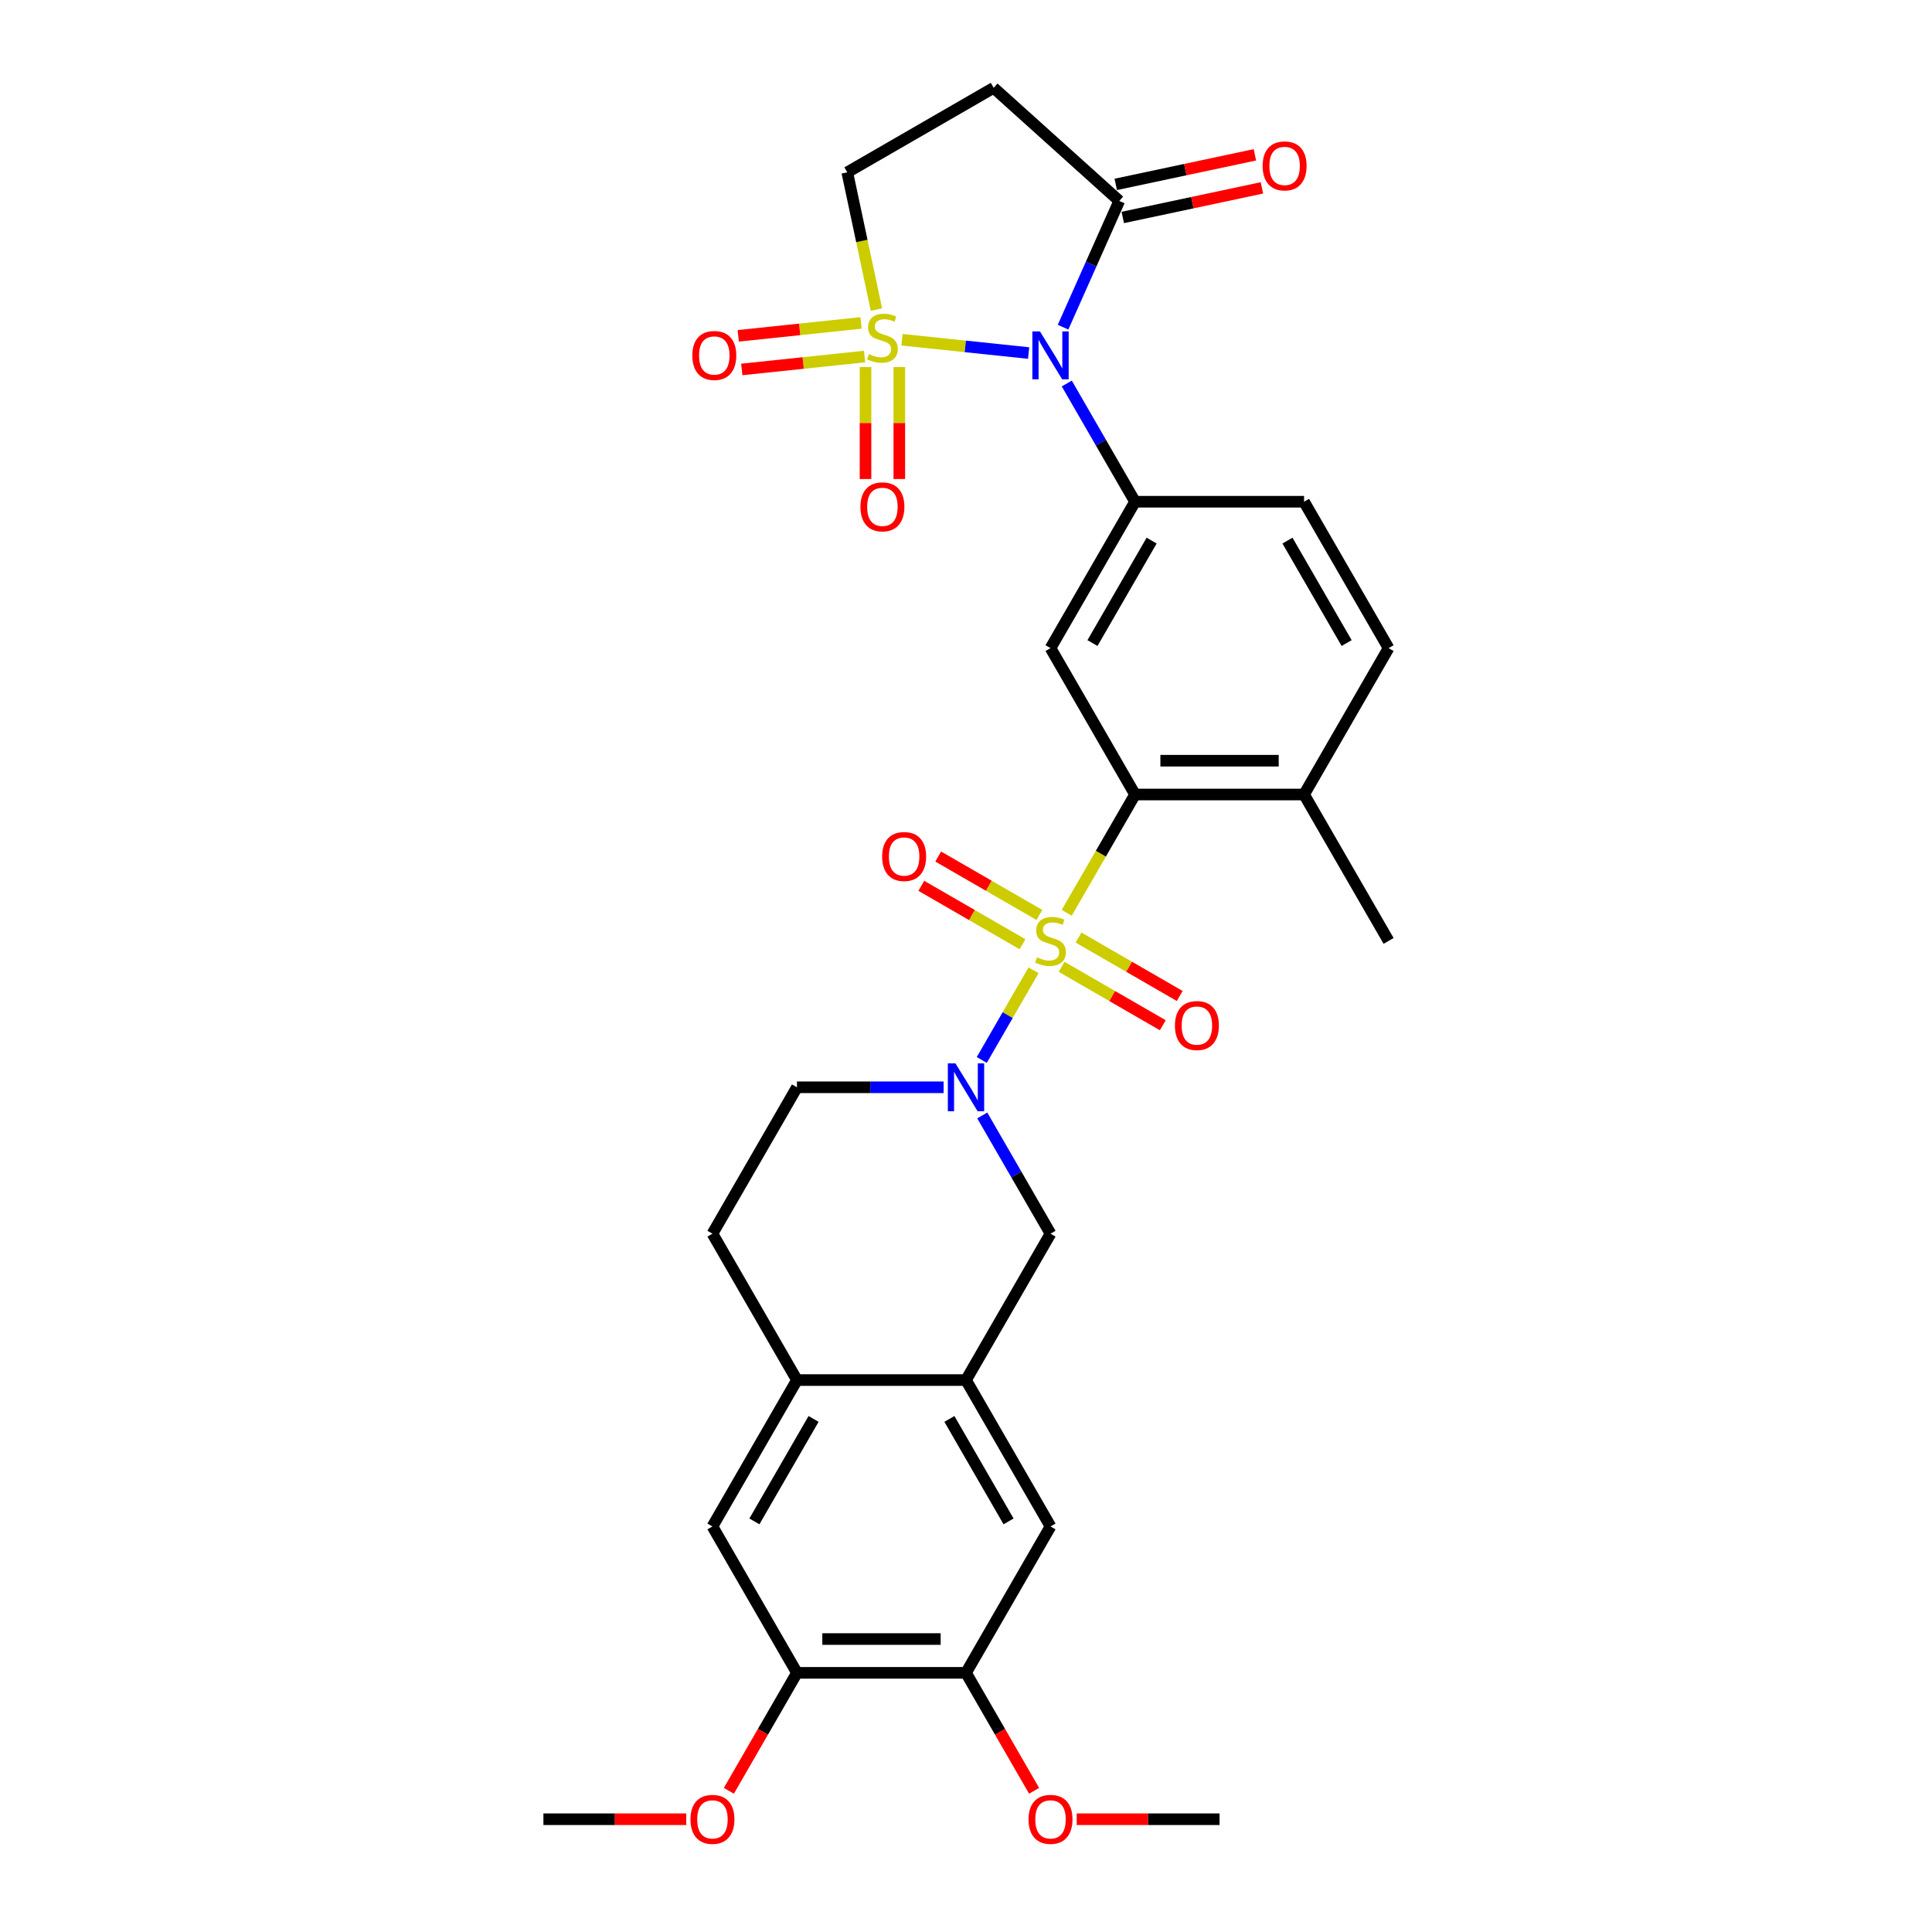 <?xml version='1.0' encoding='iso-8859-1'?>
<svg version='1.1' baseProfile='full'
              xmlns='http://www.w3.org/2000/svg'
                      xmlns:rdkit='http://www.rdkit.org/xml'
                      xmlns:xlink='http://www.w3.org/1999/xlink'
                  xml:space='preserve'
width='1000px' height='1000px' viewBox='0 0 1000 1000'>
<!-- END OF HEADER -->
<rect style='opacity:1.0;fill:#FFFFFF;stroke:none' width='1000' height='1000' x='0' y='0'> </rect>
<path class='bond-2' d='M 534.967,502.215 L 521.564,525.428' style='fill:none;fill-rule:evenodd;stroke:#CCCC00;stroke-width:6px;stroke-linecap:butt;stroke-linejoin:miter;stroke-opacity:1' />
<path class='bond-2' d='M 521.564,525.428 L 508.162,548.642' style='fill:none;fill-rule:evenodd;stroke:#0000FF;stroke-width:6px;stroke-linecap:butt;stroke-linejoin:miter;stroke-opacity:1' />
<path class='bond-3' d='M 552.142,472.467 L 569.817,441.853' style='fill:none;fill-rule:evenodd;stroke:#CCCC00;stroke-width:6px;stroke-linecap:butt;stroke-linejoin:miter;stroke-opacity:1' />
<path class='bond-3' d='M 569.817,441.853 L 587.492,411.238' style='fill:none;fill-rule:evenodd;stroke:#000000;stroke-width:6px;stroke-linecap:butt;stroke-linejoin:miter;stroke-opacity:1' />
<path class='bond-14' d='M 537.989,473.582 L 511.804,458.464' style='fill:none;fill-rule:evenodd;stroke:#CCCC00;stroke-width:6px;stroke-linecap:butt;stroke-linejoin:miter;stroke-opacity:1' />
<path class='bond-14' d='M 511.804,458.464 L 485.619,443.346' style='fill:none;fill-rule:evenodd;stroke:#FF0000;stroke-width:6px;stroke-linecap:butt;stroke-linejoin:miter;stroke-opacity:1' />
<path class='bond-14' d='M 529.24,488.736 L 503.055,473.618' style='fill:none;fill-rule:evenodd;stroke:#CCCC00;stroke-width:6px;stroke-linecap:butt;stroke-linejoin:miter;stroke-opacity:1' />
<path class='bond-14' d='M 503.055,473.618 L 476.87,458.5' style='fill:none;fill-rule:evenodd;stroke:#FF0000;stroke-width:6px;stroke-linecap:butt;stroke-linejoin:miter;stroke-opacity:1' />
<path class='bond-15' d='M 549.503,500.435 L 575.688,515.553' style='fill:none;fill-rule:evenodd;stroke:#CCCC00;stroke-width:6px;stroke-linecap:butt;stroke-linejoin:miter;stroke-opacity:1' />
<path class='bond-15' d='M 575.688,515.553 L 601.873,530.671' style='fill:none;fill-rule:evenodd;stroke:#FF0000;stroke-width:6px;stroke-linecap:butt;stroke-linejoin:miter;stroke-opacity:1' />
<path class='bond-15' d='M 558.252,485.281 L 584.437,500.399' style='fill:none;fill-rule:evenodd;stroke:#CCCC00;stroke-width:6px;stroke-linecap:butt;stroke-linejoin:miter;stroke-opacity:1' />
<path class='bond-15' d='M 584.437,500.399 L 610.622,515.517' style='fill:none;fill-rule:evenodd;stroke:#FF0000;stroke-width:6px;stroke-linecap:butt;stroke-linejoin:miter;stroke-opacity:1' />
<path class='bond-0' d='M 466.865,175.846 L 499.641,179.291' style='fill:none;fill-rule:evenodd;stroke:#CCCC00;stroke-width:6px;stroke-linecap:butt;stroke-linejoin:miter;stroke-opacity:1' />
<path class='bond-0' d='M 499.641,179.291 L 532.417,182.736' style='fill:none;fill-rule:evenodd;stroke:#0000FF;stroke-width:6px;stroke-linecap:butt;stroke-linejoin:miter;stroke-opacity:1' />
<path class='bond-10' d='M 453.642,160.24 L 446.092,124.72' style='fill:none;fill-rule:evenodd;stroke:#CCCC00;stroke-width:6px;stroke-linecap:butt;stroke-linejoin:miter;stroke-opacity:1' />
<path class='bond-10' d='M 446.092,124.72 L 438.543,89.201' style='fill:none;fill-rule:evenodd;stroke:#000000;stroke-width:6px;stroke-linecap:butt;stroke-linejoin:miter;stroke-opacity:1' />
<path class='bond-12' d='M 447.984,189.987 L 447.984,218.962' style='fill:none;fill-rule:evenodd;stroke:#CCCC00;stroke-width:6px;stroke-linecap:butt;stroke-linejoin:miter;stroke-opacity:1' />
<path class='bond-12' d='M 447.984,218.962 L 447.984,247.937' style='fill:none;fill-rule:evenodd;stroke:#FF0000;stroke-width:6px;stroke-linecap:butt;stroke-linejoin:miter;stroke-opacity:1' />
<path class='bond-12' d='M 465.482,189.987 L 465.482,218.962' style='fill:none;fill-rule:evenodd;stroke:#CCCC00;stroke-width:6px;stroke-linecap:butt;stroke-linejoin:miter;stroke-opacity:1' />
<path class='bond-12' d='M 465.482,218.962 L 465.482,247.937' style='fill:none;fill-rule:evenodd;stroke:#FF0000;stroke-width:6px;stroke-linecap:butt;stroke-linejoin:miter;stroke-opacity:1' />
<path class='bond-13' d='M 445.687,167.145 L 413.9,170.486' style='fill:none;fill-rule:evenodd;stroke:#CCCC00;stroke-width:6px;stroke-linecap:butt;stroke-linejoin:miter;stroke-opacity:1' />
<path class='bond-13' d='M 413.9,170.486 L 382.112,173.827' style='fill:none;fill-rule:evenodd;stroke:#FF0000;stroke-width:6px;stroke-linecap:butt;stroke-linejoin:miter;stroke-opacity:1' />
<path class='bond-13' d='M 447.516,184.547 L 415.729,187.888' style='fill:none;fill-rule:evenodd;stroke:#CCCC00;stroke-width:6px;stroke-linecap:butt;stroke-linejoin:miter;stroke-opacity:1' />
<path class='bond-13' d='M 415.729,187.888 L 383.941,191.229' style='fill:none;fill-rule:evenodd;stroke:#FF0000;stroke-width:6px;stroke-linecap:butt;stroke-linejoin:miter;stroke-opacity:1' />
<path class='bond-1' d='M 552.162,198.503 L 569.827,229.1' style='fill:none;fill-rule:evenodd;stroke:#0000FF;stroke-width:6px;stroke-linecap:butt;stroke-linejoin:miter;stroke-opacity:1' />
<path class='bond-1' d='M 569.827,229.1 L 587.492,259.697' style='fill:none;fill-rule:evenodd;stroke:#000000;stroke-width:6px;stroke-linecap:butt;stroke-linejoin:miter;stroke-opacity:1' />
<path class='bond-5' d='M 550.236,169.35 L 564.784,136.674' style='fill:none;fill-rule:evenodd;stroke:#0000FF;stroke-width:6px;stroke-linecap:butt;stroke-linejoin:miter;stroke-opacity:1' />
<path class='bond-5' d='M 564.784,136.674 L 579.332,103.998' style='fill:none;fill-rule:evenodd;stroke:#000000;stroke-width:6px;stroke-linecap:butt;stroke-linejoin:miter;stroke-opacity:1' />
<path class='bond-8' d='M 508.416,577.355 L 526.081,607.952' style='fill:none;fill-rule:evenodd;stroke:#0000FF;stroke-width:6px;stroke-linecap:butt;stroke-linejoin:miter;stroke-opacity:1' />
<path class='bond-8' d='M 526.081,607.952 L 543.746,638.55' style='fill:none;fill-rule:evenodd;stroke:#000000;stroke-width:6px;stroke-linecap:butt;stroke-linejoin:miter;stroke-opacity:1' />
<path class='bond-20' d='M 488.416,562.779 L 450.462,562.779' style='fill:none;fill-rule:evenodd;stroke:#0000FF;stroke-width:6px;stroke-linecap:butt;stroke-linejoin:miter;stroke-opacity:1' />
<path class='bond-20' d='M 450.462,562.779 L 412.508,562.779' style='fill:none;fill-rule:evenodd;stroke:#000000;stroke-width:6px;stroke-linecap:butt;stroke-linejoin:miter;stroke-opacity:1' />
<path class='bond-6' d='M 587.492,411.238 L 543.746,335.467' style='fill:none;fill-rule:evenodd;stroke:#000000;stroke-width:6px;stroke-linecap:butt;stroke-linejoin:miter;stroke-opacity:1' />
<path class='bond-21' d='M 587.492,411.238 L 674.985,411.238' style='fill:none;fill-rule:evenodd;stroke:#000000;stroke-width:6px;stroke-linecap:butt;stroke-linejoin:miter;stroke-opacity:1' />
<path class='bond-21' d='M 600.616,393.74 L 661.861,393.74' style='fill:none;fill-rule:evenodd;stroke:#000000;stroke-width:6px;stroke-linecap:butt;stroke-linejoin:miter;stroke-opacity:1' />
<path class='bond-4' d='M 587.492,259.697 L 543.746,335.467' style='fill:none;fill-rule:evenodd;stroke:#000000;stroke-width:6px;stroke-linecap:butt;stroke-linejoin:miter;stroke-opacity:1' />
<path class='bond-4' d='M 596.084,279.812 L 565.462,332.851' style='fill:none;fill-rule:evenodd;stroke:#000000;stroke-width:6px;stroke-linecap:butt;stroke-linejoin:miter;stroke-opacity:1' />
<path class='bond-31' d='M 587.492,259.697 L 674.985,259.697' style='fill:none;fill-rule:evenodd;stroke:#000000;stroke-width:6px;stroke-linecap:butt;stroke-linejoin:miter;stroke-opacity:1' />
<path class='bond-9' d='M 579.332,103.998 L 514.313,45.455' style='fill:none;fill-rule:evenodd;stroke:#000000;stroke-width:6px;stroke-linecap:butt;stroke-linejoin:miter;stroke-opacity:1' />
<path class='bond-23' d='M 581.151,112.556 L 617.161,104.902' style='fill:none;fill-rule:evenodd;stroke:#000000;stroke-width:6px;stroke-linecap:butt;stroke-linejoin:miter;stroke-opacity:1' />
<path class='bond-23' d='M 617.161,104.902 L 653.171,97.248' style='fill:none;fill-rule:evenodd;stroke:#FF0000;stroke-width:6px;stroke-linecap:butt;stroke-linejoin:miter;stroke-opacity:1' />
<path class='bond-23' d='M 577.513,95.44 L 613.523,87.786' style='fill:none;fill-rule:evenodd;stroke:#000000;stroke-width:6px;stroke-linecap:butt;stroke-linejoin:miter;stroke-opacity:1' />
<path class='bond-23' d='M 613.523,87.786 L 649.532,80.132' style='fill:none;fill-rule:evenodd;stroke:#FF0000;stroke-width:6px;stroke-linecap:butt;stroke-linejoin:miter;stroke-opacity:1' />
<path class='bond-7' d='M 500,714.32 L 543.746,638.55' style='fill:none;fill-rule:evenodd;stroke:#000000;stroke-width:6px;stroke-linecap:butt;stroke-linejoin:miter;stroke-opacity:1' />
<path class='bond-16' d='M 500,714.32 L 543.746,790.091' style='fill:none;fill-rule:evenodd;stroke:#000000;stroke-width:6px;stroke-linecap:butt;stroke-linejoin:miter;stroke-opacity:1' />
<path class='bond-16' d='M 491.408,734.435 L 522.03,787.474' style='fill:none;fill-rule:evenodd;stroke:#000000;stroke-width:6px;stroke-linecap:butt;stroke-linejoin:miter;stroke-opacity:1' />
<path class='bond-32' d='M 500,714.32 L 412.508,714.32' style='fill:none;fill-rule:evenodd;stroke:#000000;stroke-width:6px;stroke-linecap:butt;stroke-linejoin:miter;stroke-opacity:1' />
<path class='bond-33' d='M 514.313,45.455 L 438.543,89.201' style='fill:none;fill-rule:evenodd;stroke:#000000;stroke-width:6px;stroke-linecap:butt;stroke-linejoin:miter;stroke-opacity:1' />
<path class='bond-11' d='M 412.508,714.32 L 368.762,638.55' style='fill:none;fill-rule:evenodd;stroke:#000000;stroke-width:6px;stroke-linecap:butt;stroke-linejoin:miter;stroke-opacity:1' />
<path class='bond-19' d='M 412.508,714.32 L 368.762,790.091' style='fill:none;fill-rule:evenodd;stroke:#000000;stroke-width:6px;stroke-linecap:butt;stroke-linejoin:miter;stroke-opacity:1' />
<path class='bond-19' d='M 421.1,734.435 L 390.478,787.474' style='fill:none;fill-rule:evenodd;stroke:#000000;stroke-width:6px;stroke-linecap:butt;stroke-linejoin:miter;stroke-opacity:1' />
<path class='bond-17' d='M 543.746,790.091 L 500,865.861' style='fill:none;fill-rule:evenodd;stroke:#000000;stroke-width:6px;stroke-linecap:butt;stroke-linejoin:miter;stroke-opacity:1' />
<path class='bond-27' d='M 500,865.861 L 517.625,896.388' style='fill:none;fill-rule:evenodd;stroke:#000000;stroke-width:6px;stroke-linecap:butt;stroke-linejoin:miter;stroke-opacity:1' />
<path class='bond-27' d='M 517.625,896.388 L 535.25,926.915' style='fill:none;fill-rule:evenodd;stroke:#FF0000;stroke-width:6px;stroke-linecap:butt;stroke-linejoin:miter;stroke-opacity:1' />
<path class='bond-34' d='M 500,865.861 L 412.508,865.861' style='fill:none;fill-rule:evenodd;stroke:#000000;stroke-width:6px;stroke-linecap:butt;stroke-linejoin:miter;stroke-opacity:1' />
<path class='bond-34' d='M 486.876,848.363 L 425.632,848.363' style='fill:none;fill-rule:evenodd;stroke:#000000;stroke-width:6px;stroke-linecap:butt;stroke-linejoin:miter;stroke-opacity:1' />
<path class='bond-18' d='M 412.508,865.861 L 368.762,790.091' style='fill:none;fill-rule:evenodd;stroke:#000000;stroke-width:6px;stroke-linecap:butt;stroke-linejoin:miter;stroke-opacity:1' />
<path class='bond-26' d='M 412.508,865.861 L 394.883,896.388' style='fill:none;fill-rule:evenodd;stroke:#000000;stroke-width:6px;stroke-linecap:butt;stroke-linejoin:miter;stroke-opacity:1' />
<path class='bond-26' d='M 394.883,896.388 L 377.258,926.915' style='fill:none;fill-rule:evenodd;stroke:#FF0000;stroke-width:6px;stroke-linecap:butt;stroke-linejoin:miter;stroke-opacity:1' />
<path class='bond-24' d='M 412.508,562.779 L 368.762,638.55' style='fill:none;fill-rule:evenodd;stroke:#000000;stroke-width:6px;stroke-linecap:butt;stroke-linejoin:miter;stroke-opacity:1' />
<path class='bond-25' d='M 674.985,411.238 L 718.731,335.467' style='fill:none;fill-rule:evenodd;stroke:#000000;stroke-width:6px;stroke-linecap:butt;stroke-linejoin:miter;stroke-opacity:1' />
<path class='bond-28' d='M 674.985,411.238 L 718.731,487.009' style='fill:none;fill-rule:evenodd;stroke:#000000;stroke-width:6px;stroke-linecap:butt;stroke-linejoin:miter;stroke-opacity:1' />
<path class='bond-22' d='M 674.985,259.697 L 718.731,335.467' style='fill:none;fill-rule:evenodd;stroke:#000000;stroke-width:6px;stroke-linecap:butt;stroke-linejoin:miter;stroke-opacity:1' />
<path class='bond-22' d='M 666.392,279.812 L 697.015,332.851' style='fill:none;fill-rule:evenodd;stroke:#000000;stroke-width:6px;stroke-linecap:butt;stroke-linejoin:miter;stroke-opacity:1' />
<path class='bond-29' d='M 355.2,941.632 L 318.235,941.632' style='fill:none;fill-rule:evenodd;stroke:#FF0000;stroke-width:6px;stroke-linecap:butt;stroke-linejoin:miter;stroke-opacity:1' />
<path class='bond-29' d='M 318.235,941.632 L 281.269,941.632' style='fill:none;fill-rule:evenodd;stroke:#000000;stroke-width:6px;stroke-linecap:butt;stroke-linejoin:miter;stroke-opacity:1' />
<path class='bond-30' d='M 557.307,941.632 L 594.273,941.632' style='fill:none;fill-rule:evenodd;stroke:#FF0000;stroke-width:6px;stroke-linecap:butt;stroke-linejoin:miter;stroke-opacity:1' />
<path class='bond-30' d='M 594.273,941.632 L 631.238,941.632' style='fill:none;fill-rule:evenodd;stroke:#000000;stroke-width:6px;stroke-linecap:butt;stroke-linejoin:miter;stroke-opacity:1' />
<path  class='atom-0' d='M 536.747 495.513
Q 537.027 495.618, 538.182 496.108
Q 539.337 496.598, 540.596 496.913
Q 541.891 497.193, 543.151 497.193
Q 545.496 497.193, 546.861 496.073
Q 548.226 494.918, 548.226 492.923
Q 548.226 491.558, 547.526 490.718
Q 546.861 489.878, 545.811 489.423
Q 544.761 488.968, 543.011 488.443
Q 540.806 487.778, 539.477 487.148
Q 538.182 486.519, 537.237 485.189
Q 536.327 483.859, 536.327 481.619
Q 536.327 478.504, 538.427 476.579
Q 540.561 474.655, 544.761 474.655
Q 547.631 474.655, 550.885 476.019
L 550.081 478.714
Q 547.106 477.489, 544.866 477.489
Q 542.451 477.489, 541.121 478.504
Q 539.791 479.484, 539.826 481.199
Q 539.826 482.529, 540.491 483.334
Q 541.191 484.139, 542.171 484.594
Q 543.186 485.049, 544.866 485.574
Q 547.106 486.274, 548.436 486.974
Q 549.766 487.673, 550.711 489.108
Q 551.69 490.508, 551.69 492.923
Q 551.69 496.353, 549.381 498.208
Q 547.106 500.027, 543.291 500.027
Q 541.086 500.027, 539.407 499.537
Q 537.762 499.082, 535.802 498.278
L 536.747 495.513
' fill='#CCCC00'/>
<path  class='atom-1' d='M 449.734 183.285
Q 450.014 183.39, 451.169 183.88
Q 452.324 184.37, 453.583 184.685
Q 454.878 184.965, 456.138 184.965
Q 458.483 184.965, 459.848 183.845
Q 461.213 182.69, 461.213 180.695
Q 461.213 179.331, 460.513 178.491
Q 459.848 177.651, 458.798 177.196
Q 457.748 176.741, 455.998 176.216
Q 453.793 175.551, 452.464 174.921
Q 451.169 174.291, 450.224 172.961
Q 449.314 171.631, 449.314 169.391
Q 449.314 166.277, 451.414 164.352
Q 453.548 162.427, 457.748 162.427
Q 460.618 162.427, 463.873 163.792
L 463.068 166.487
Q 460.093 165.262, 457.853 165.262
Q 455.438 165.262, 454.108 166.277
Q 452.779 167.257, 452.814 168.972
Q 452.814 170.301, 453.478 171.106
Q 454.178 171.911, 455.158 172.366
Q 456.173 172.821, 457.853 173.346
Q 460.093 174.046, 461.423 174.746
Q 462.753 175.446, 463.698 176.881
Q 464.677 178.281, 464.677 180.695
Q 464.677 184.125, 462.368 185.98
Q 460.093 187.8, 456.278 187.8
Q 454.073 187.8, 452.394 187.31
Q 450.749 186.855, 448.789 186.05
L 449.734 183.285
' fill='#CCCC00'/>
<path  class='atom-2' d='M 538.269 171.538
L 546.388 184.661
Q 547.193 185.956, 548.488 188.301
Q 549.783 190.646, 549.853 190.786
L 549.853 171.538
L 553.143 171.538
L 553.143 196.315
L 549.748 196.315
L 541.034 181.967
Q 540.019 180.287, 538.934 178.362
Q 537.884 176.437, 537.569 175.842
L 537.569 196.315
L 534.349 196.315
L 534.349 171.538
L 538.269 171.538
' fill='#0000FF'/>
<path  class='atom-3' d='M 494.523 550.39
L 502.642 563.514
Q 503.447 564.809, 504.742 567.154
Q 506.037 569.498, 506.107 569.638
L 506.107 550.39
L 509.397 550.39
L 509.397 575.168
L 506.002 575.168
L 497.288 560.819
Q 496.273 559.139, 495.188 557.215
Q 494.138 555.29, 493.823 554.695
L 493.823 575.168
L 490.603 575.168
L 490.603 550.39
L 494.523 550.39
' fill='#0000FF'/>
<path  class='atom-13' d='M 445.359 262.343
Q 445.359 256.394, 448.299 253.069
Q 451.239 249.744, 456.733 249.744
Q 462.228 249.744, 465.167 253.069
Q 468.107 256.394, 468.107 262.343
Q 468.107 268.363, 465.132 271.792
Q 462.158 275.187, 456.733 275.187
Q 451.274 275.187, 448.299 271.792
Q 445.359 268.398, 445.359 262.343
M 456.733 272.387
Q 460.513 272.387, 462.543 269.868
Q 464.607 267.313, 464.607 262.343
Q 464.607 257.479, 462.543 255.029
Q 460.513 252.544, 456.733 252.544
Q 452.953 252.544, 450.889 254.994
Q 448.859 257.444, 448.859 262.343
Q 448.859 267.348, 450.889 269.868
Q 452.953 272.387, 456.733 272.387
' fill='#FF0000'/>
<path  class='atom-14' d='M 358.346 183.996
Q 358.346 178.047, 361.286 174.722
Q 364.226 171.398, 369.72 171.398
Q 375.215 171.398, 378.154 174.722
Q 381.094 178.047, 381.094 183.996
Q 381.094 190.016, 378.119 193.446
Q 375.145 196.84, 369.72 196.84
Q 364.261 196.84, 361.286 193.446
Q 358.346 190.051, 358.346 183.996
M 369.72 194.041
Q 373.5 194.041, 375.53 191.521
Q 377.595 188.966, 377.595 183.996
Q 377.595 179.132, 375.53 176.682
Q 373.5 174.197, 369.72 174.197
Q 365.941 174.197, 363.876 176.647
Q 361.846 179.097, 361.846 183.996
Q 361.846 189.001, 363.876 191.521
Q 365.941 194.041, 369.72 194.041
' fill='#FF0000'/>
<path  class='atom-15' d='M 456.602 443.332
Q 456.602 437.383, 459.541 434.058
Q 462.481 430.733, 467.976 430.733
Q 473.47 430.733, 476.41 434.058
Q 479.35 437.383, 479.35 443.332
Q 479.35 449.352, 476.375 452.782
Q 473.4 456.176, 467.976 456.176
Q 462.516 456.176, 459.541 452.782
Q 456.602 449.387, 456.602 443.332
M 467.976 453.376
Q 471.755 453.376, 473.785 450.857
Q 475.85 448.302, 475.85 443.332
Q 475.85 438.468, 473.785 436.018
Q 471.755 433.533, 467.976 433.533
Q 464.196 433.533, 462.131 435.983
Q 460.101 438.433, 460.101 443.332
Q 460.101 448.337, 462.131 450.857
Q 464.196 453.376, 467.976 453.376
' fill='#FF0000'/>
<path  class='atom-16' d='M 608.143 530.825
Q 608.143 524.875, 611.082 521.55
Q 614.022 518.226, 619.517 518.226
Q 625.011 518.226, 627.951 521.55
Q 630.891 524.875, 630.891 530.825
Q 630.891 536.844, 627.916 540.274
Q 624.941 543.668, 619.517 543.668
Q 614.057 543.668, 611.082 540.274
Q 608.143 536.879, 608.143 530.825
M 619.517 540.869
Q 623.296 540.869, 625.326 538.349
Q 627.391 535.794, 627.391 530.825
Q 627.391 525.96, 625.326 523.51
Q 623.296 521.025, 619.517 521.025
Q 615.737 521.025, 613.672 523.475
Q 611.642 525.925, 611.642 530.825
Q 611.642 535.829, 613.672 538.349
Q 615.737 540.869, 619.517 540.869
' fill='#FF0000'/>
<path  class='atom-24' d='M 653.539 85.878
Q 653.539 79.928, 656.479 76.603
Q 659.418 73.279, 664.913 73.279
Q 670.407 73.279, 673.347 76.603
Q 676.287 79.928, 676.287 85.878
Q 676.287 91.897, 673.312 95.327
Q 670.337 98.722, 664.913 98.722
Q 659.453 98.722, 656.479 95.327
Q 653.539 91.932, 653.539 85.878
M 664.913 95.922
Q 668.692 95.922, 670.722 93.402
Q 672.787 90.847, 672.787 85.878
Q 672.787 81.013, 670.722 78.563
Q 668.692 76.079, 664.913 76.079
Q 661.133 76.079, 659.068 78.528
Q 657.038 80.978, 657.038 85.878
Q 657.038 90.882, 659.068 93.402
Q 661.133 95.922, 664.913 95.922
' fill='#FF0000'/>
<path  class='atom-27' d='M 357.388 941.702
Q 357.388 935.752, 360.327 932.427
Q 363.267 929.103, 368.762 929.103
Q 374.256 929.103, 377.196 932.427
Q 380.136 935.752, 380.136 941.702
Q 380.136 947.721, 377.161 951.151
Q 374.186 954.545, 368.762 954.545
Q 363.302 954.545, 360.327 951.151
Q 357.388 947.756, 357.388 941.702
M 368.762 951.746
Q 372.541 951.746, 374.571 949.226
Q 376.636 946.671, 376.636 941.702
Q 376.636 936.837, 374.571 934.387
Q 372.541 931.902, 368.762 931.902
Q 364.982 931.902, 362.917 934.352
Q 360.887 936.802, 360.887 941.702
Q 360.887 946.706, 362.917 949.226
Q 364.982 951.746, 368.762 951.746
' fill='#FF0000'/>
<path  class='atom-28' d='M 532.372 941.702
Q 532.372 935.752, 535.312 932.427
Q 538.252 929.103, 543.746 929.103
Q 549.241 929.103, 552.18 932.427
Q 555.12 935.752, 555.12 941.702
Q 555.12 947.721, 552.145 951.151
Q 549.171 954.545, 543.746 954.545
Q 538.287 954.545, 535.312 951.151
Q 532.372 947.756, 532.372 941.702
M 543.746 951.746
Q 547.526 951.746, 549.556 949.226
Q 551.62 946.671, 551.62 941.702
Q 551.62 936.837, 549.556 934.387
Q 547.526 931.902, 543.746 931.902
Q 539.966 931.902, 537.902 934.352
Q 535.872 936.802, 535.872 941.702
Q 535.872 946.706, 537.902 949.226
Q 539.966 951.746, 543.746 951.746
' fill='#FF0000'/>
</svg>
